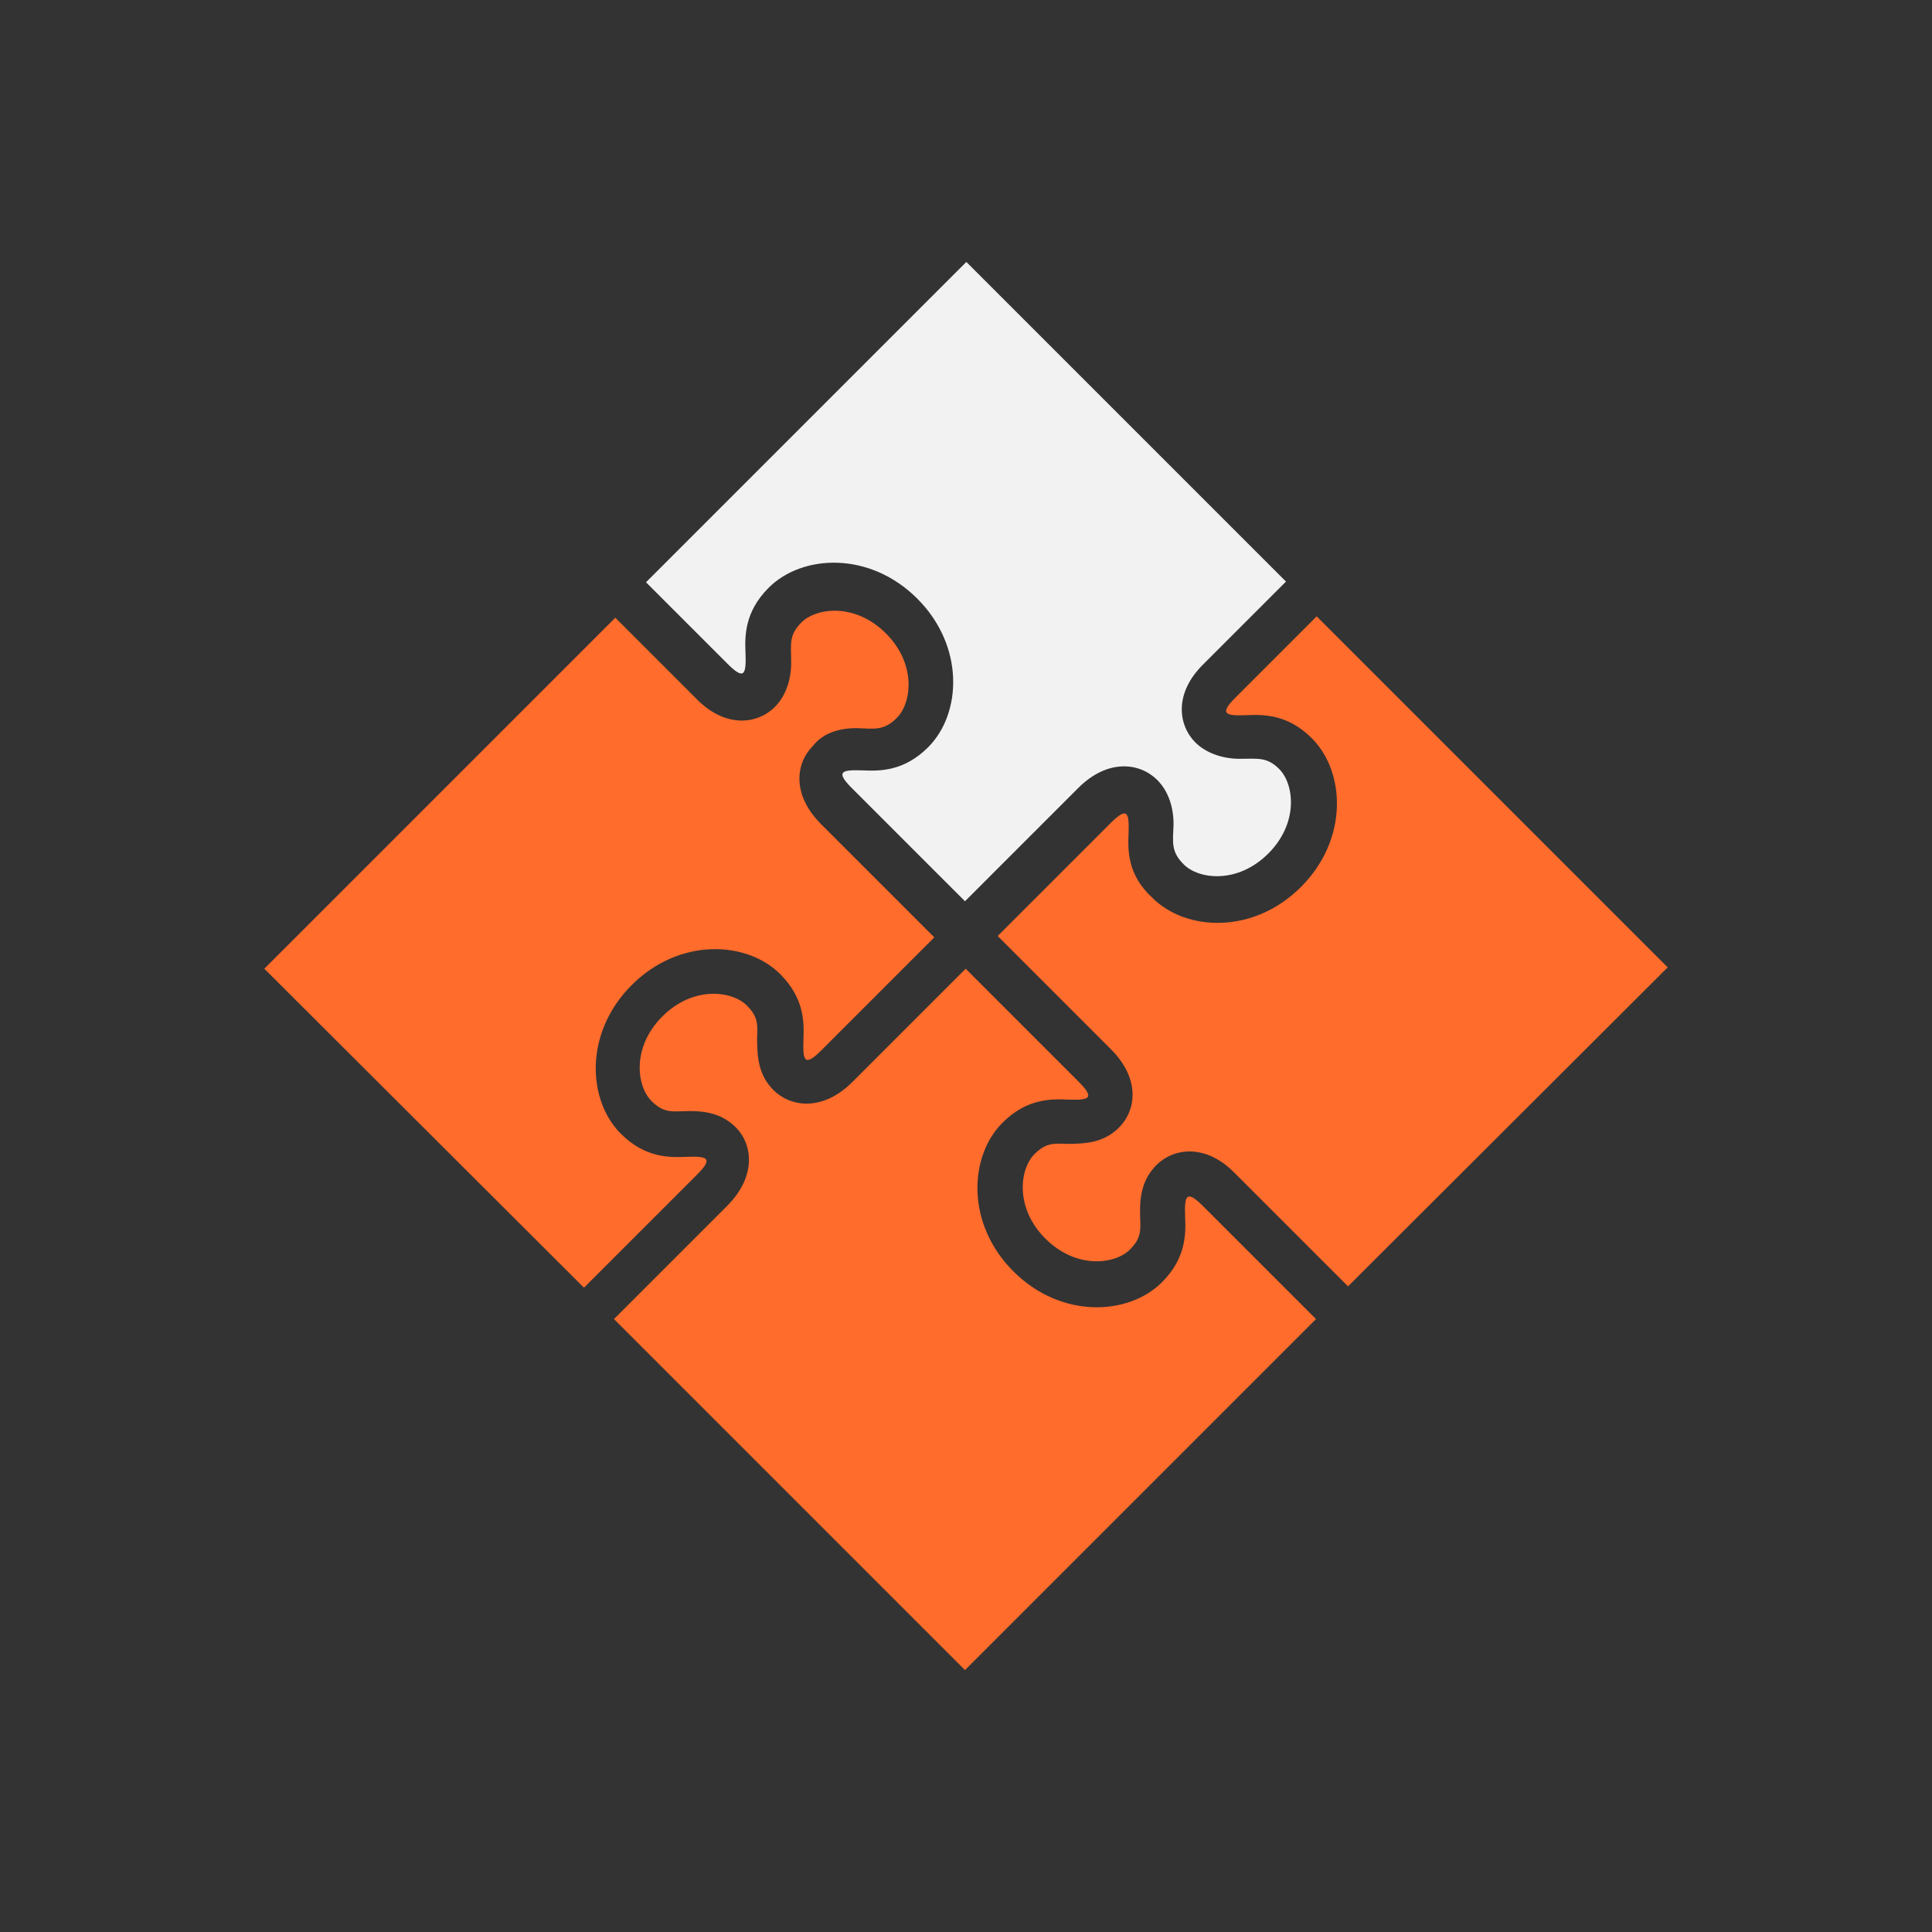 <?xml version="1.0" encoding="UTF-8"?>
<svg id="PRINT_LAYER" data-name="PRINT LAYER" xmlns="http://www.w3.org/2000/svg" viewBox="0 0 283.46 283.46">
  <rect x="0" y="0" width="283.46" height="283.46" fill="#333333" stroke="none"/>
  <defs>
    <style>
      .cls-1 {
        fill: #f2f2f2;
      }

      .cls-1, .cls-2 {
        stroke-width: 0px;
      }

      .cls-2 {
        fill: #ff6c2c;
      }
    </style>
  </defs>
  <path class="cls-2" d="m106.68,176.93l-16.6,16.6,51.5,51.5,51.5-51.5-16.6-16.6c-2.5-2.5-2.7-1.4-2.6,1.6.1,2.4.2,6-3.4,9.6-4.9,4.9-14.8,5.4-21.8-1.6s-6.5-16.9-1.6-21.8c3.6-3.6,7.2-3.5,9.6-3.4,3,.1,4.1-.1,1.6-2.6l-16.6-16.6-16.6,16.6c-4.4,4.4-9.1,3.7-11.6,1.2-2.2-2.2-2.4-4.8-2.4-7.7.1-2,.1-3.1-1.5-4.7-2.2-2.2-7.9-2.9-12.4,1.6s-3.8,10.2-1.6,12.4c1.6,1.6,2.7,1.6,4.7,1.5,2.9-.1,5.5.2,7.7,2.4,2.4,2.4,3.1,7.1-1.3,11.5Z"/>
  <path class="cls-2" d="m165.58,122.33c.1-3-.1-4.1-2.6-1.6l-16.6,16.6,16.6,16.6c4.4,4.4,3.7,9,1.2,11.5-2.2,2.2-4.8,2.4-7.7,2.4-2-.1-3.1-.1-4.7,1.5-2.2,2.2-2.9,7.9,1.6,12.4s10.2,3.8,12.4,1.6c1.6-1.6,1.6-2.7,1.5-4.7-.1-2.9.2-5.5,2.4-7.7,2.5-2.5,7.2-3.2,11.5,1.2l16.6,16.6,46.9-46.8-51.5-51.5-11.9,11.9c-2.5,2.5-1.4,2.7,1.6,2.6,2.4-.1,6-.2,9.6,3.4,4.9,4.9,5.4,14.8-1.6,21.8-7,7-16.9,6.5-21.8,1.6-3.7-3.4-3.6-7-3.5-9.4Z"/>
  <path class="cls-2" d="m125.68,106.83c2.7.1,4,.4,5.9-1.5,2.2-2.2,2.9-7.9-1.6-12.4s-10.2-3.8-12.4-1.6c-1.9,1.9-1.5,3.2-1.5,5.9s-.9,5-2.4,6.5c-2.5,2.5-7.2,3.2-11.5-1.2l-11.9-11.9-51.5,51.5,46.9,46.8,16.6-16.6c2.5-2.5,1.4-2.7-1.6-2.6-2.4.1-6,.2-9.6-3.4-4.9-4.9-5.4-14.8,1.6-21.8s16.9-6.5,21.8-1.6c3.6,3.6,3.5,7.2,3.4,9.6-.1,3,.1,4.1,2.6,1.6l16.6-16.6-16.6-16.6c-4.4-4.4-3.7-9-1.2-11.5,1.4-1.8,3.7-2.6,6.4-2.6Z"/>
  <path class="cls-1" d="m181.88,111.33c-2.6,0-5-.9-6.5-2.4-2.5-2.5-3.2-7.2,1.2-11.5l12.1-12.1-46.9-46.9-47,47,12,12c2.5,2.5,2.7,1.4,2.6-1.6-.1-2.4-.2-6,3.4-9.6,4.9-4.9,14.8-5.4,21.8,1.6s6.5,16.9,1.6,21.8c-3.6,3.6-7.2,3.5-9.6,3.4-3-.1-4.1.1-1.6,2.6l16.6,16.6,16.6-16.6c4.4-4.4,9.1-3.7,11.6-1.2,1.6,1.6,2.4,3.9,2.4,6.5-.1,2.7-.4,4,1.5,5.9,2.2,2.2,7.9,2.9,12.4-1.6s3.8-10.2,1.6-12.4c-1.8-1.8-3.1-1.5-5.8-1.5Z"/>
</svg>